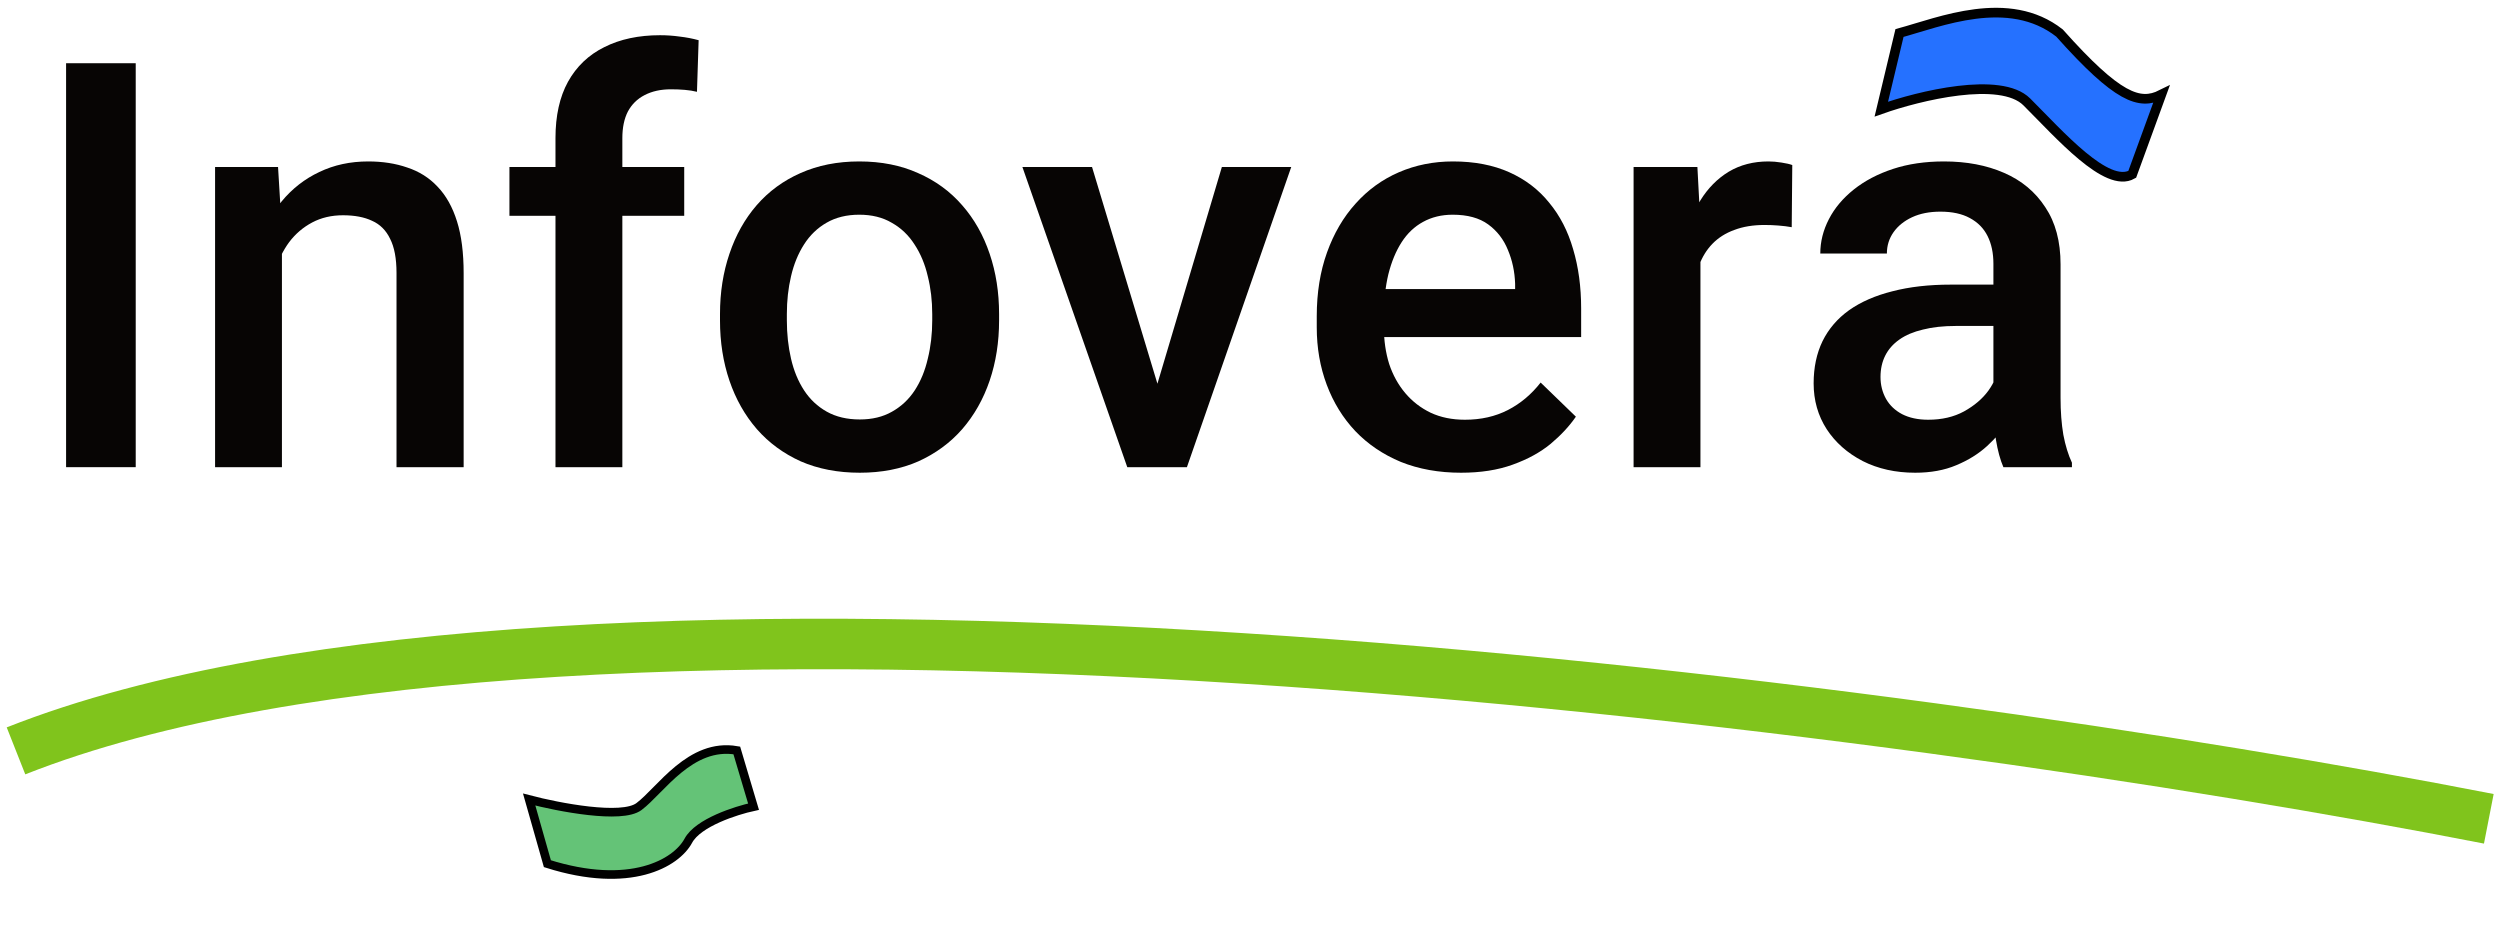 <svg width="198" height="75" viewBox="0 0 198 75" fill="none" xmlns="http://www.w3.org/2000/svg">
<path d="M10.749 5.008V37H5.234V5.008H10.749Z" fill="#070504"/>
<path d="M22.329 18.301V37H17.034V13.226H22.021L22.329 18.301ZM21.384 24.234L19.67 24.212C19.685 22.527 19.919 20.982 20.373 19.576C20.842 18.169 21.487 16.961 22.307 15.95C23.142 14.94 24.138 14.163 25.295 13.621C26.453 13.065 27.742 12.786 29.163 12.786C30.305 12.786 31.338 12.947 32.261 13.27C33.198 13.577 33.997 14.082 34.656 14.786C35.33 15.489 35.842 16.404 36.194 17.532C36.545 18.645 36.721 20.015 36.721 21.641V37H31.404V21.619C31.404 20.477 31.235 19.576 30.898 18.916C30.576 18.243 30.1 17.767 29.47 17.488C28.855 17.195 28.086 17.049 27.163 17.049C26.255 17.049 25.442 17.239 24.724 17.62C24.006 18.001 23.398 18.521 22.9 19.18C22.417 19.839 22.044 20.601 21.78 21.465C21.516 22.33 21.384 23.252 21.384 24.234Z" fill="#070504"/>
<path d="M49.29 37H43.994V10.94C43.994 9.168 44.324 7.681 44.983 6.48C45.657 5.264 46.616 4.349 47.861 3.733C49.106 3.104 50.579 2.789 52.278 2.789C52.805 2.789 53.325 2.825 53.838 2.898C54.351 2.957 54.849 3.052 55.332 3.184L55.2 7.271C54.907 7.198 54.585 7.146 54.233 7.117C53.897 7.088 53.53 7.073 53.135 7.073C52.329 7.073 51.633 7.227 51.047 7.535C50.476 7.828 50.037 8.26 49.729 8.831C49.436 9.402 49.29 10.105 49.29 10.94V37ZM54.19 13.226V17.093H40.347V13.226H54.19Z" fill="#070504"/>
<path d="M57.024 25.377V24.871C57.024 23.157 57.273 21.568 57.771 20.103C58.269 18.623 58.987 17.342 59.924 16.258C60.877 15.159 62.034 14.31 63.396 13.709C64.773 13.094 66.326 12.786 68.054 12.786C69.797 12.786 71.35 13.094 72.712 13.709C74.089 14.31 75.254 15.159 76.206 16.258C77.158 17.342 77.883 18.623 78.381 20.103C78.879 21.568 79.128 23.157 79.128 24.871V25.377C79.128 27.09 78.879 28.68 78.381 30.145C77.883 31.609 77.158 32.891 76.206 33.99C75.254 35.074 74.097 35.923 72.734 36.539C71.372 37.139 69.827 37.44 68.098 37.44C66.355 37.44 64.795 37.139 63.418 36.539C62.056 35.923 60.898 35.074 59.946 33.99C58.994 32.891 58.269 31.609 57.771 30.145C57.273 28.68 57.024 27.09 57.024 25.377ZM62.319 24.871V25.377C62.319 26.446 62.429 27.456 62.649 28.409C62.869 29.361 63.213 30.196 63.682 30.914C64.15 31.631 64.751 32.195 65.483 32.605C66.216 33.016 67.087 33.221 68.098 33.221C69.08 33.221 69.929 33.016 70.647 32.605C71.379 32.195 71.98 31.631 72.449 30.914C72.918 30.196 73.262 29.361 73.481 28.409C73.716 27.456 73.833 26.446 73.833 25.377V24.871C73.833 23.816 73.716 22.82 73.481 21.883C73.262 20.931 72.91 20.088 72.427 19.356C71.958 18.623 71.357 18.052 70.625 17.642C69.907 17.217 69.05 17.005 68.054 17.005C67.058 17.005 66.194 17.217 65.461 17.642C64.744 18.052 64.15 18.623 63.682 19.356C63.213 20.088 62.869 20.931 62.649 21.883C62.429 22.82 62.319 23.816 62.319 24.871Z" fill="#070504"/>
<path d="M90.95 32.803L96.772 13.226H102.266L94.004 37H90.576L90.95 32.803ZM86.489 13.226L92.422 32.891L92.707 37H89.28L80.974 13.226H86.489Z" fill="#070504"/>
<path d="M115.713 37.44C113.955 37.44 112.366 37.154 110.945 36.583C109.539 35.997 108.337 35.184 107.341 34.144C106.36 33.103 105.605 31.88 105.078 30.474C104.551 29.068 104.287 27.552 104.287 25.926V25.047C104.287 23.186 104.558 21.502 105.1 19.993C105.642 18.484 106.396 17.195 107.363 16.126C108.33 15.042 109.473 14.214 110.791 13.643C112.109 13.072 113.538 12.786 115.076 12.786C116.775 12.786 118.262 13.072 119.536 13.643C120.811 14.214 121.865 15.02 122.7 16.06C123.55 17.085 124.18 18.309 124.59 19.73C125.015 21.15 125.227 22.718 125.227 24.432V26.695H106.858V22.894H119.998V22.476C119.968 21.524 119.778 20.63 119.426 19.795C119.089 18.96 118.569 18.287 117.866 17.774C117.163 17.261 116.226 17.005 115.054 17.005C114.175 17.005 113.391 17.195 112.703 17.576C112.029 17.942 111.465 18.477 111.011 19.18C110.557 19.883 110.205 20.733 109.956 21.729C109.722 22.71 109.604 23.816 109.604 25.047V25.926C109.604 26.966 109.744 27.933 110.022 28.826C110.315 29.705 110.74 30.474 111.296 31.133C111.853 31.793 112.527 32.312 113.318 32.693C114.109 33.06 115.01 33.243 116.021 33.243C117.295 33.243 118.43 32.986 119.426 32.474C120.422 31.961 121.287 31.236 122.019 30.298L124.81 33.001C124.297 33.748 123.63 34.466 122.81 35.154C121.99 35.828 120.986 36.377 119.8 36.802C118.628 37.227 117.266 37.44 115.713 37.44Z" fill="#070504"/>
<path d="M134.675 17.752V37H129.38V13.226H134.434L134.675 17.752ZM141.948 13.072L141.904 17.994C141.582 17.935 141.23 17.891 140.85 17.862C140.483 17.832 140.117 17.818 139.751 17.818C138.843 17.818 138.044 17.95 137.356 18.213C136.667 18.462 136.089 18.829 135.62 19.312C135.166 19.781 134.814 20.352 134.565 21.026C134.316 21.7 134.17 22.454 134.126 23.289L132.917 23.377C132.917 21.883 133.064 20.498 133.357 19.224C133.65 17.95 134.089 16.829 134.675 15.862C135.276 14.896 136.023 14.141 136.917 13.599C137.825 13.057 138.872 12.786 140.059 12.786C140.381 12.786 140.725 12.815 141.091 12.874C141.472 12.933 141.758 12.998 141.948 13.072Z" fill="#070504"/>
<path d="M157.878 32.232V20.894C157.878 20.044 157.725 19.312 157.417 18.697C157.109 18.081 156.641 17.605 156.011 17.269C155.396 16.932 154.619 16.763 153.682 16.763C152.817 16.763 152.07 16.91 151.44 17.203C150.811 17.496 150.32 17.891 149.968 18.389C149.617 18.887 149.441 19.451 149.441 20.081H144.167C144.167 19.144 144.395 18.235 144.849 17.356C145.303 16.477 145.962 15.694 146.826 15.005C147.69 14.317 148.723 13.775 149.924 13.379C151.125 12.984 152.473 12.786 153.967 12.786C155.754 12.786 157.336 13.086 158.713 13.687C160.105 14.288 161.196 15.196 161.987 16.412C162.793 17.613 163.196 19.122 163.196 20.938V31.507C163.196 32.591 163.269 33.565 163.416 34.429C163.577 35.279 163.804 36.019 164.097 36.648V37H158.669C158.42 36.429 158.223 35.704 158.076 34.825C157.944 33.931 157.878 33.067 157.878 32.232ZM158.647 22.542L158.691 25.816H154.89C153.909 25.816 153.044 25.911 152.297 26.102C151.55 26.277 150.928 26.541 150.43 26.893C149.932 27.244 149.558 27.669 149.309 28.167C149.06 28.665 148.936 29.229 148.936 29.859C148.936 30.489 149.082 31.067 149.375 31.595C149.668 32.107 150.093 32.51 150.649 32.803C151.221 33.096 151.909 33.243 152.715 33.243C153.799 33.243 154.744 33.023 155.549 32.584C156.37 32.129 157.014 31.58 157.483 30.936C157.952 30.276 158.201 29.654 158.23 29.068L159.944 31.419C159.768 32.02 159.468 32.664 159.043 33.352C158.618 34.041 158.062 34.7 157.373 35.33C156.699 35.945 155.886 36.451 154.934 36.846C153.997 37.242 152.913 37.44 151.682 37.44C150.129 37.44 148.745 37.132 147.529 36.517C146.313 35.887 145.361 35.044 144.673 33.99C143.984 32.92 143.64 31.712 143.64 30.364C143.64 29.105 143.875 27.991 144.343 27.024C144.827 26.043 145.53 25.223 146.453 24.564C147.39 23.904 148.533 23.406 149.88 23.069C151.228 22.718 152.766 22.542 154.495 22.542H158.647Z" fill="#070504"/>
<path d="M41.91 63.323L43.353 68.404C49.901 70.477 53.556 68.372 54.516 66.585C55.283 65.154 58.278 64.192 59.68 63.889L58.354 59.434C54.669 58.794 52.309 62.609 50.604 63.882C49.24 64.901 44.24 63.934 41.91 63.323Z" fill="#64C377" stroke="black" stroke-width="0.682"/>
<path d="M160.52 8.069C158.447 6.002 151.976 7.59 149 8.643L150.44 2.615C153.608 1.754 159.08 -0.542 163.112 2.615C167.72 7.782 169.448 8.356 171.176 7.495L168.872 13.809C166.856 14.957 163.112 10.652 160.52 8.069Z" fill="#2571FF" stroke="black" stroke-width="0.765"/>
<path d="M197.114 64.849C150.377 55.726 45.775 41.879 1.267 59.469" stroke="#80C41C" stroke-width="4"/>
</svg>
